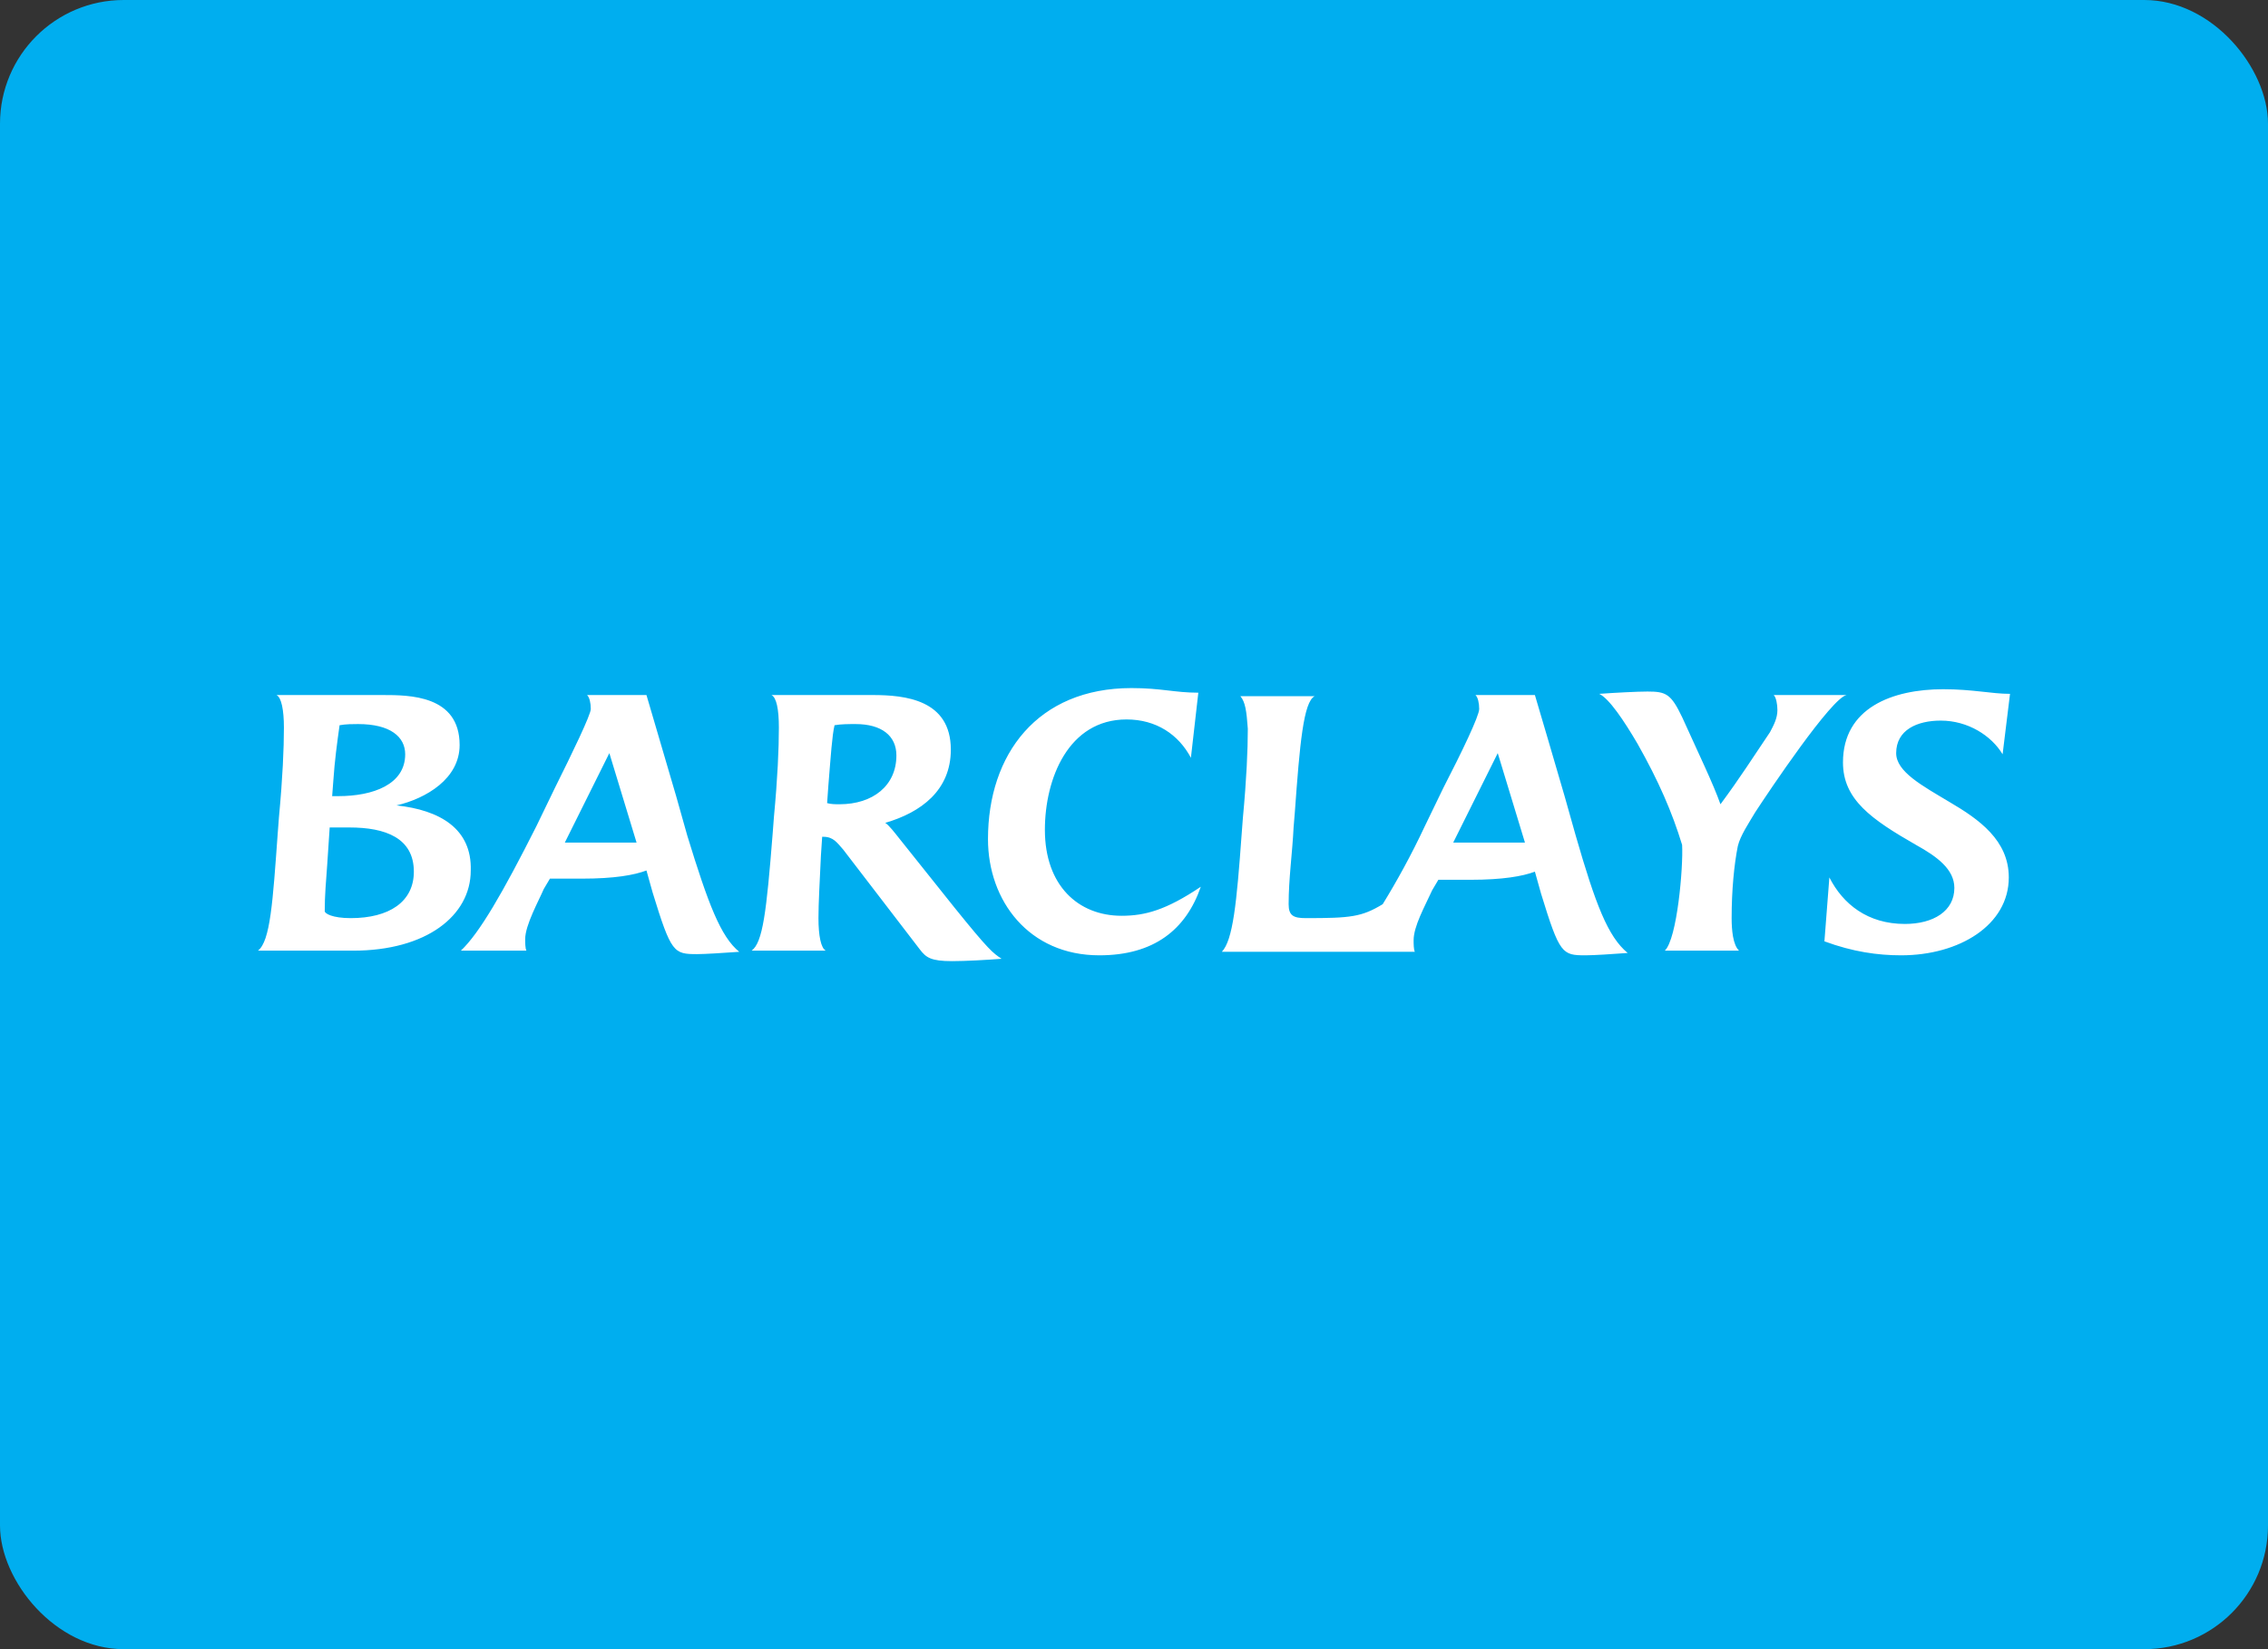 <svg width="55" height="40" viewBox="0 0 55 40" fill="none" xmlns="http://www.w3.org/2000/svg">
<rect x="0" y="0" width="55" height="40" fill="#333333" stroke="none"/>
<rect width="55" height="40" rx="3" fill="#00AEEF"/>
<g clip-path="url(#clip0_6267_15322)">
<path d="M9.616 19.535C10.336 19.366 11.146 18.887 11.146 18.07C11.146 16.858 9.916 16.858 9.286 16.858H6.705C6.825 16.914 6.885 17.224 6.885 17.647C6.885 18.154 6.855 18.859 6.765 19.817L6.735 20.211C6.615 21.874 6.555 22.832 6.255 23.058H8.565C10.336 23.058 11.416 22.212 11.416 21.113C11.446 20.099 10.666 19.648 9.616 19.535ZM8.085 18.915C8.115 18.464 8.175 18.013 8.235 17.59C8.385 17.562 8.565 17.562 8.685 17.562C9.466 17.562 9.826 17.872 9.826 18.295C9.826 19.028 9.045 19.31 8.205 19.31H8.055L8.085 18.915ZM8.505 22.269C8.055 22.269 7.875 22.156 7.875 22.1C7.875 21.705 7.905 21.395 7.935 20.972L7.995 20.07H8.475C9.346 20.07 10.036 20.324 10.036 21.142C10.036 21.874 9.436 22.269 8.505 22.269ZM47.274 19.451C46.614 19.056 45.983 18.718 45.983 18.267C45.983 17.703 46.493 17.478 47.064 17.478C47.724 17.478 48.294 17.844 48.564 18.295L48.744 16.829C48.294 16.829 47.844 16.717 47.124 16.717C45.893 16.717 44.693 17.168 44.693 18.492C44.693 19.394 45.383 19.873 46.464 20.493C46.974 20.775 47.394 21.085 47.394 21.536C47.394 22.1 46.884 22.41 46.194 22.41C45.293 22.41 44.693 21.931 44.363 21.282L44.243 22.832C44.933 23.086 45.533 23.171 46.103 23.171C47.514 23.171 48.714 22.438 48.714 21.282C48.714 20.381 47.994 19.873 47.274 19.451ZM42.563 19.704C42.893 19.197 44.423 16.914 44.783 16.858H43.013C43.073 16.914 43.103 17.083 43.103 17.224C43.103 17.421 43.013 17.59 42.923 17.759C42.503 18.38 42.203 18.859 41.722 19.507C41.542 19 41.212 18.323 40.792 17.393C40.522 16.829 40.402 16.773 39.952 16.773C39.712 16.773 39.172 16.801 38.782 16.829C39.022 16.942 39.382 17.478 39.712 18.041C40.222 18.943 40.552 19.704 40.792 20.493C40.822 21.029 40.672 22.776 40.372 23.058H42.173C42.023 22.917 41.993 22.551 41.993 22.269C41.993 21.592 42.053 20.972 42.143 20.521C42.203 20.268 42.413 19.958 42.563 19.704ZM23.148 22.015L21.798 20.324C21.708 20.211 21.558 20.014 21.468 19.958C22.338 19.704 23.058 19.169 23.058 18.182C23.058 16.97 21.948 16.858 21.168 16.858H18.708C18.828 16.914 18.888 17.196 18.888 17.647C18.888 18.154 18.858 18.859 18.768 19.817L18.738 20.211C18.587 22.128 18.497 22.861 18.227 23.058H20.028C19.908 23.002 19.848 22.692 19.848 22.269C19.848 21.902 19.878 21.395 19.908 20.747L19.938 20.296H19.968C20.208 20.296 20.298 20.437 20.448 20.606L22.308 23.03C22.458 23.227 22.578 23.312 23.088 23.312C23.419 23.312 23.929 23.283 24.289 23.255C24.079 23.114 23.989 23.058 23.148 22.015ZM20.358 19.507C20.268 19.507 20.148 19.507 20.058 19.479L20.088 19.056C20.148 18.323 20.178 17.844 20.238 17.59C20.388 17.562 20.598 17.562 20.748 17.562C21.378 17.562 21.738 17.844 21.738 18.323C21.738 19.056 21.168 19.507 20.358 19.507ZM16.667 20.268L16.397 19.31C16.067 18.182 15.677 16.858 15.677 16.858H14.237C14.297 16.914 14.327 17.055 14.327 17.196C14.327 17.337 13.877 18.267 13.456 19.112L13.006 20.042C12.196 21.649 11.626 22.635 11.176 23.058H12.766C12.736 23.002 12.736 22.861 12.736 22.776C12.736 22.438 13.066 21.846 13.186 21.564L13.336 21.311H14.117C14.897 21.311 15.377 21.226 15.677 21.113L15.827 21.649C16.277 23.114 16.337 23.142 16.907 23.142C17.087 23.142 17.537 23.114 17.927 23.086C17.477 22.72 17.177 21.931 16.667 20.268ZM13.697 20.437L14.777 18.267L15.437 20.437H13.697ZM25.339 20.127C25.339 18.887 25.909 17.45 27.319 17.45C28.04 17.45 28.58 17.816 28.88 18.38L29.06 16.801C28.49 16.801 28.16 16.689 27.439 16.689C25.159 16.689 23.959 18.295 23.959 20.352C23.959 21.846 24.949 23.171 26.659 23.171C27.98 23.171 28.76 22.551 29.12 21.508C28.28 22.072 27.77 22.212 27.199 22.212C26.149 22.212 25.339 21.48 25.339 20.127ZM38.212 20.268L37.942 19.31C37.822 18.887 37.222 16.858 37.222 16.858H35.781C35.841 16.914 35.871 17.055 35.871 17.196C35.871 17.365 35.451 18.239 35.001 19.112L34.551 20.042C34.221 20.747 33.861 21.395 33.531 21.931C33.021 22.241 32.751 22.269 31.67 22.269C31.37 22.269 31.25 22.212 31.25 21.931C31.25 21.311 31.34 20.691 31.37 20.07L31.4 19.704C31.52 18.041 31.61 17.027 31.88 16.886H30.08C30.2 17.027 30.23 17.252 30.26 17.675C30.26 18.182 30.23 18.887 30.14 19.845L30.11 20.24C29.99 21.902 29.9 22.804 29.63 23.086H34.311C34.281 23.03 34.281 22.889 34.281 22.804C34.281 22.466 34.551 21.987 34.731 21.592L34.881 21.339H35.661C36.441 21.339 36.922 21.254 37.222 21.142L37.372 21.677C37.822 23.142 37.882 23.171 38.452 23.171C38.632 23.171 39.112 23.142 39.472 23.114C38.992 22.72 38.692 21.931 38.212 20.268ZM35.241 20.437L36.321 18.267L36.981 20.437H35.241Z" fill="white"/>
</g>
<defs>
<clipPath id="clip0_6267_15322">
<rect width="43" height="7.02" fill="white" transform="translate(6 16.49)"/>
</clipPath>
</defs>
</svg>
